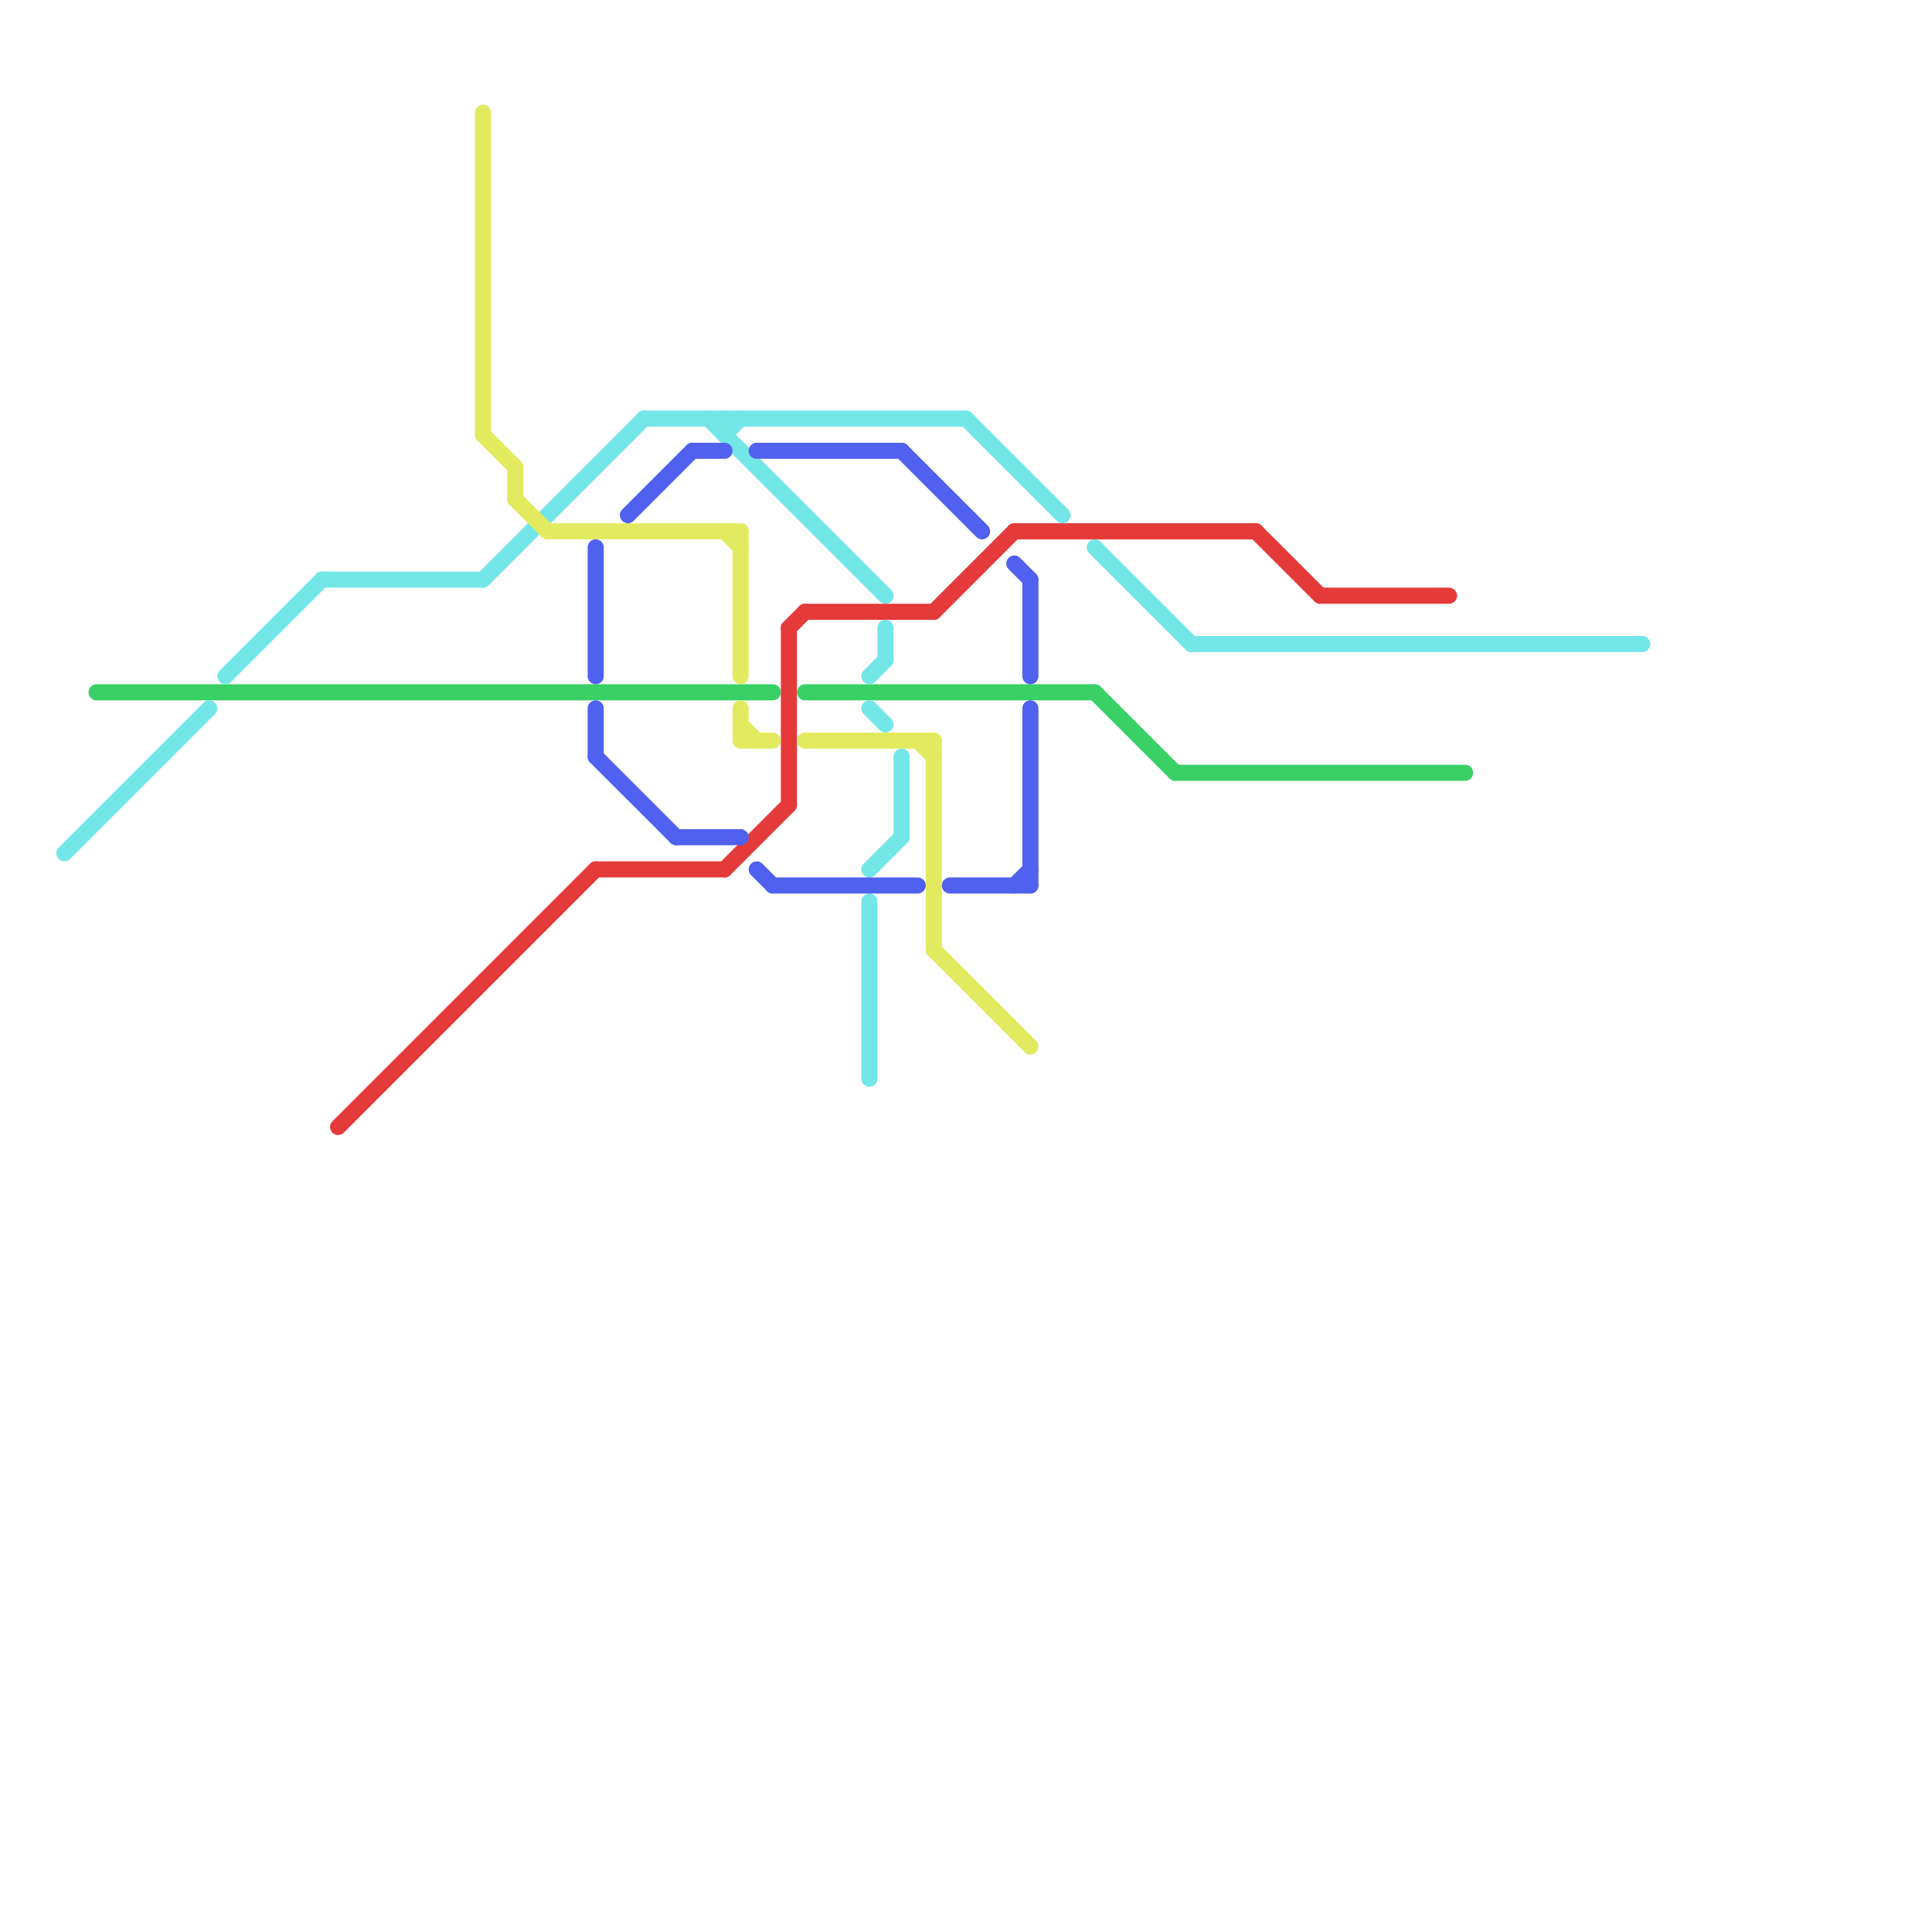 
<svg version="1.1" xmlns="http://www.w3.org/2000/svg" viewBox="0 0 120 120">
<style>text { font: 1px Helvetica; font-weight: 600; white-space: pre; dominant-baseline: central; } line { stroke-width: 1; fill: none; stroke-linecap: round; stroke-linejoin: round; } .c0 { stroke: #39d066 } .c1 { stroke: #73e6e8 } .c2 { stroke: #e43a3a } .c3 { stroke: #e2eb60 } .c4 { stroke: #4f61ee } .w1 { stroke-width: 1; }</style><defs><g id="wm-xf"><circle r="1.2" fill="#000"/><circle r="0.9" fill="#fff"/><circle r="0.6" fill="#000"/><circle r="0.3" fill="#fff"/></g><g id="wm"><circle r="0.6" fill="#000"/><circle r="0.3" fill="#fff"/></g></defs><line class="c0 " x1="50" y1="43" x2="68" y2="43"/><line class="c0 " x1="73" y1="48" x2="91" y2="48"/><line class="c0 " x1="6" y1="43" x2="48" y2="43"/><line class="c0 " x1="68" y1="43" x2="73" y2="48"/><line class="c1 " x1="55" y1="39" x2="55" y2="41"/><line class="c1 " x1="45" y1="26" x2="45" y2="27"/><line class="c1 " x1="56" y1="47" x2="56" y2="52"/><line class="c1 " x1="4" y1="53" x2="13" y2="44"/><line class="c1 " x1="74" y1="40" x2="102" y2="40"/><line class="c1 " x1="68" y1="34" x2="74" y2="40"/><line class="c1 " x1="54" y1="42" x2="55" y2="41"/><line class="c1 " x1="30" y1="36" x2="40" y2="26"/><line class="c1 " x1="45" y1="27" x2="46" y2="26"/><line class="c1 " x1="54" y1="44" x2="55" y2="45"/><line class="c1 " x1="60" y1="26" x2="66" y2="32"/><line class="c1 " x1="14" y1="42" x2="20" y2="36"/><line class="c1 " x1="54" y1="56" x2="54" y2="67"/><line class="c1 " x1="54" y1="54" x2="56" y2="52"/><line class="c1 " x1="40" y1="26" x2="60" y2="26"/><line class="c1 " x1="44" y1="26" x2="55" y2="37"/><line class="c1 " x1="20" y1="36" x2="30" y2="36"/><line class="c2 " x1="63" y1="33" x2="78" y2="33"/><line class="c2 " x1="45" y1="54" x2="49" y2="50"/><line class="c2 " x1="49" y1="39" x2="50" y2="38"/><line class="c2 " x1="21" y1="70" x2="37" y2="54"/><line class="c2 " x1="49" y1="39" x2="49" y2="50"/><line class="c2 " x1="58" y1="38" x2="63" y2="33"/><line class="c2 " x1="82" y1="37" x2="90" y2="37"/><line class="c2 " x1="37" y1="54" x2="45" y2="54"/><line class="c2 " x1="78" y1="33" x2="82" y2="37"/><line class="c2 " x1="50" y1="38" x2="58" y2="38"/><line class="c3 " x1="32" y1="29" x2="32" y2="31"/><line class="c3 " x1="46" y1="44" x2="46" y2="46"/><line class="c3 " x1="32" y1="31" x2="34" y2="33"/><line class="c3 " x1="46" y1="33" x2="46" y2="42"/><line class="c3 " x1="58" y1="59" x2="64" y2="65"/><line class="c3 " x1="30" y1="7" x2="30" y2="27"/><line class="c3 " x1="46" y1="45" x2="47" y2="46"/><line class="c3 " x1="34" y1="33" x2="46" y2="33"/><line class="c3 " x1="58" y1="46" x2="58" y2="59"/><line class="c3 " x1="30" y1="27" x2="32" y2="29"/><line class="c3 " x1="46" y1="46" x2="48" y2="46"/><line class="c3 " x1="45" y1="33" x2="46" y2="34"/><line class="c3 " x1="57" y1="46" x2="58" y2="47"/><line class="c3 " x1="50" y1="46" x2="58" y2="46"/><line class="c4 " x1="64" y1="44" x2="64" y2="55"/><line class="c4 " x1="59" y1="55" x2="64" y2="55"/><line class="c4 " x1="56" y1="28" x2="61" y2="33"/><line class="c4 " x1="48" y1="55" x2="57" y2="55"/><line class="c4 " x1="47" y1="54" x2="48" y2="55"/><line class="c4 " x1="47" y1="28" x2="56" y2="28"/><line class="c4 " x1="37" y1="44" x2="37" y2="47"/><line class="c4 " x1="43" y1="28" x2="45" y2="28"/><line class="c4 " x1="64" y1="36" x2="64" y2="42"/><line class="c4 " x1="37" y1="34" x2="37" y2="42"/><line class="c4 " x1="42" y1="52" x2="46" y2="52"/><line class="c4 " x1="39" y1="32" x2="43" y2="28"/><line class="c4 " x1="63" y1="55" x2="64" y2="54"/><line class="c4 " x1="37" y1="47" x2="42" y2="52"/><line class="c4 " x1="63" y1="35" x2="64" y2="36"/>
</svg>

